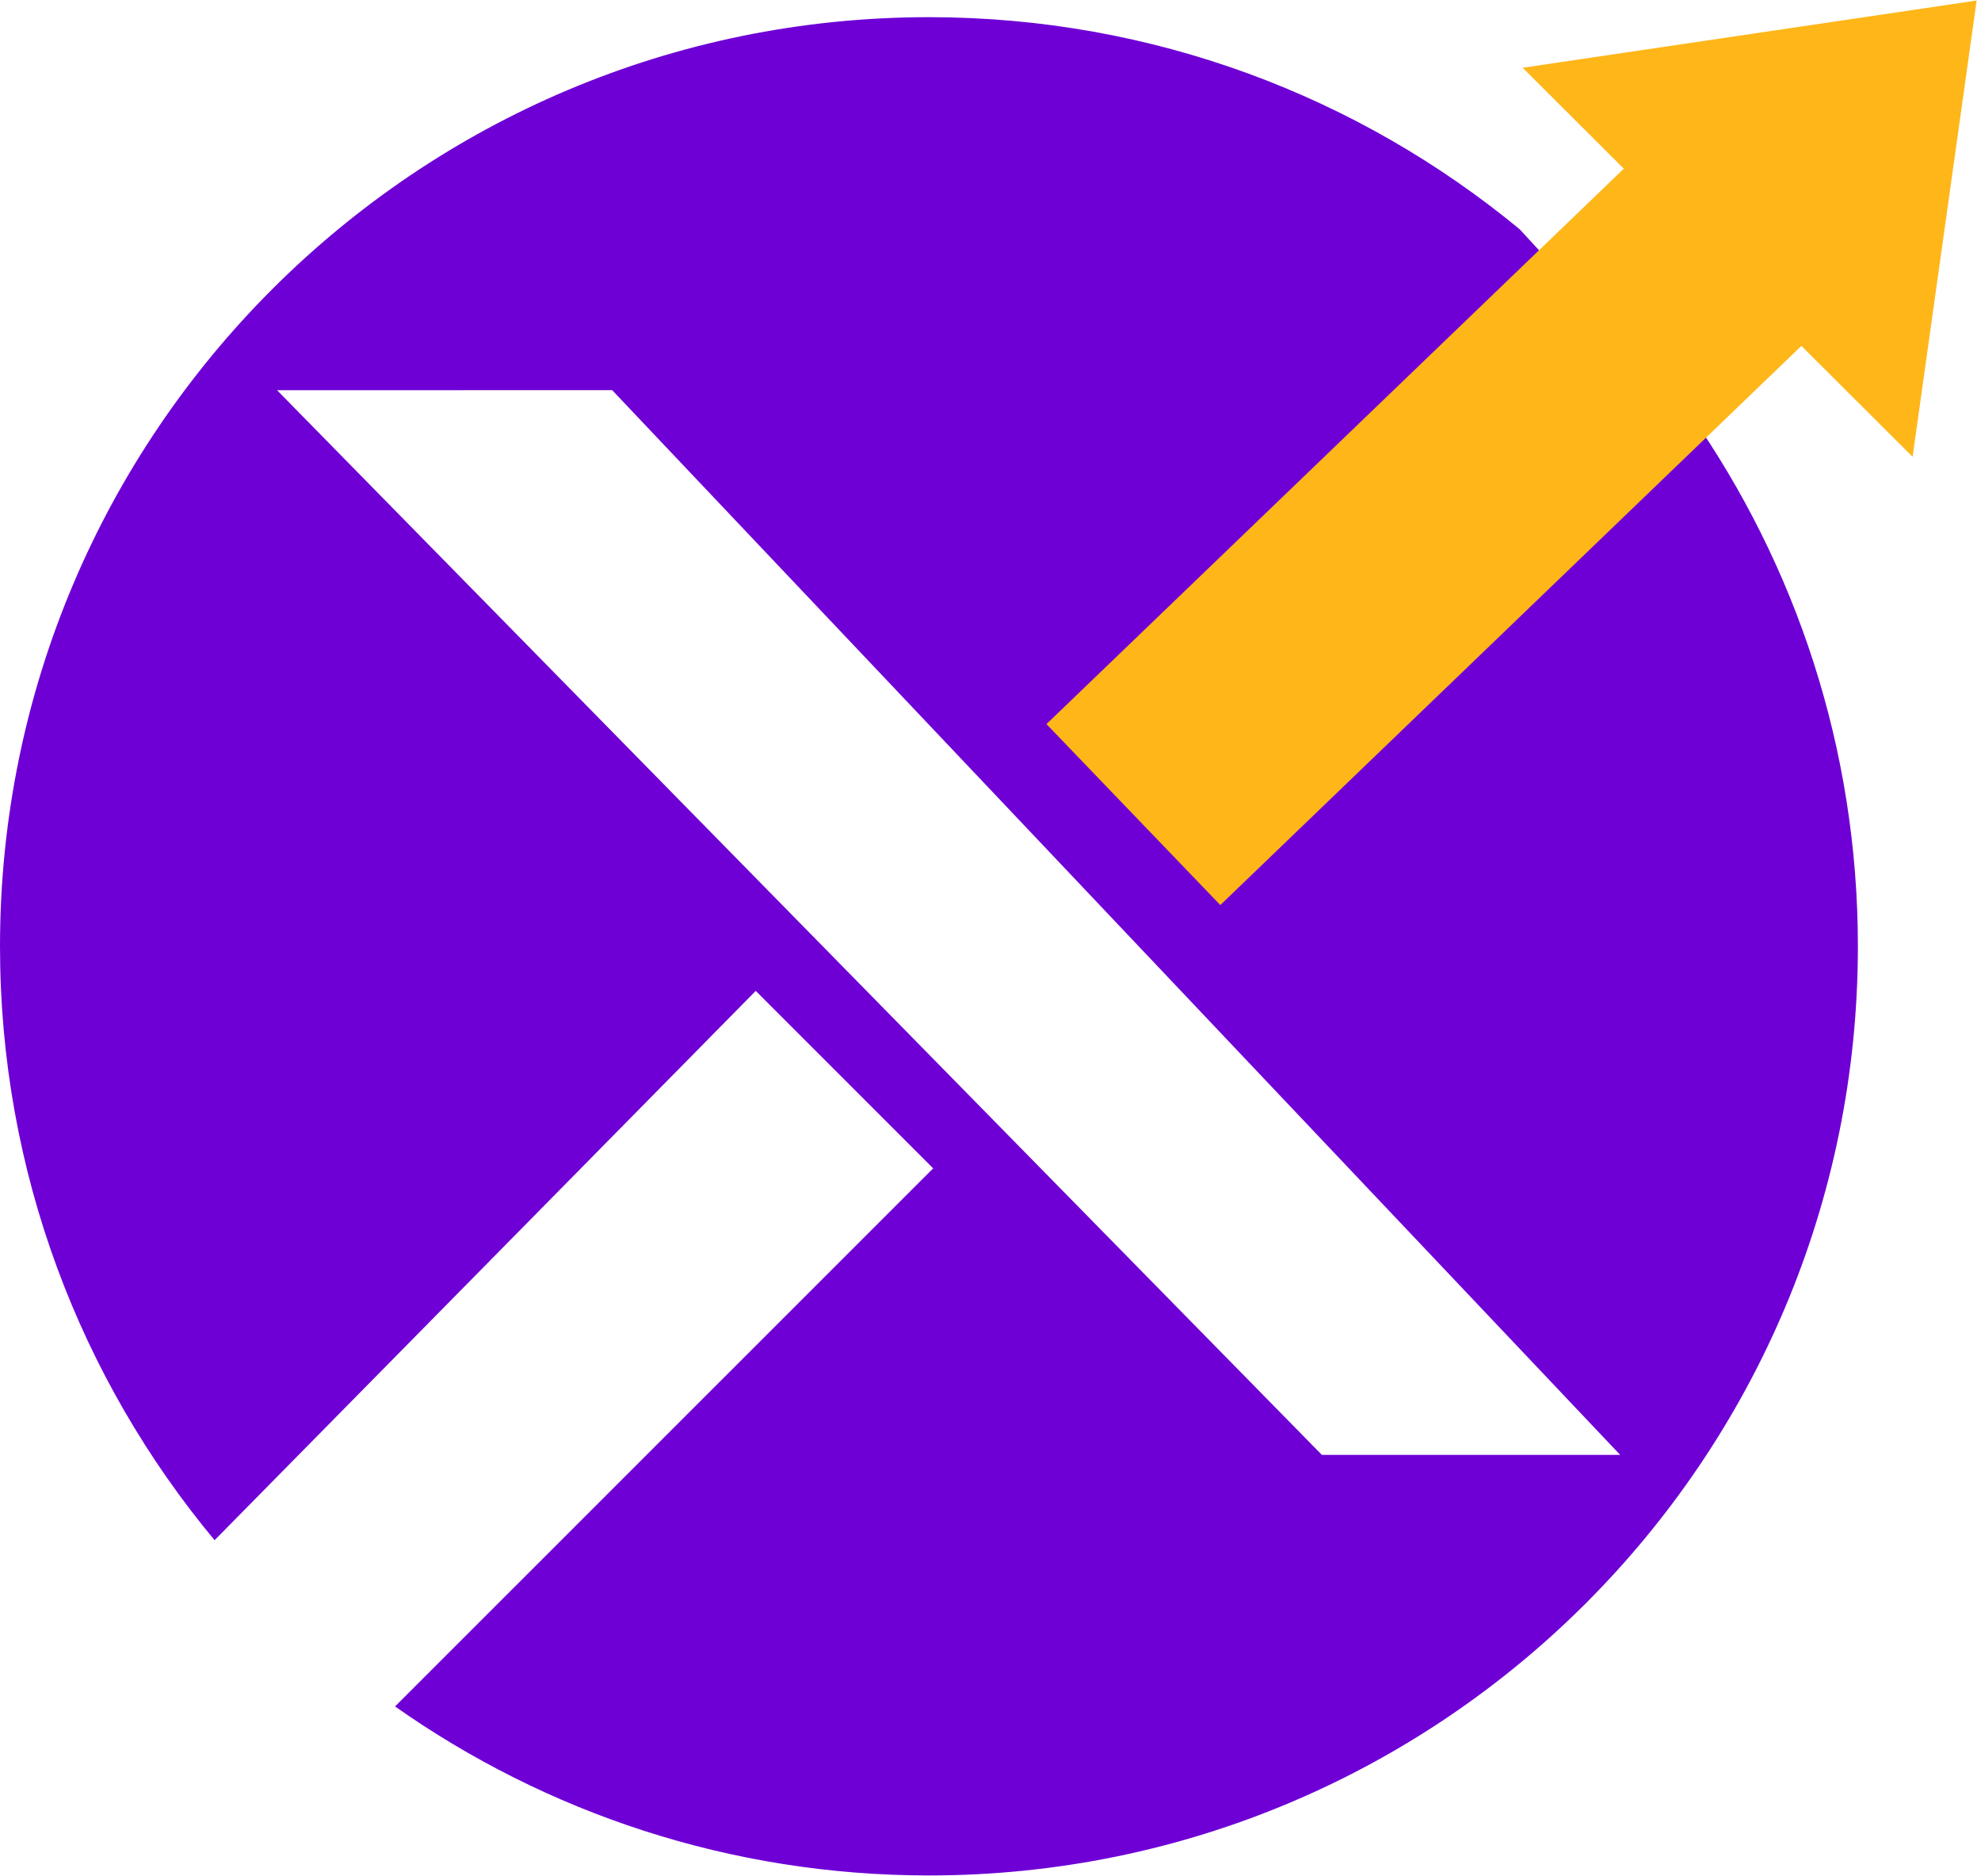 <svg xmlns="http://www.w3.org/2000/svg" width="281" height="266" viewBox="0 0 281 266" fill="none"><path fill-rule="evenodd" clip-rule="evenodd" d="M131.773 2.436C163.598 2.436 192.783 13.724 215.555 32.508L239.78 58.781C254.732 80.154 263.537 106.146 263.537 134.209C263.535 206.981 204.545 265.971 131.773 265.973C103.577 265.973 77.467 257.089 56.037 242.006L132.37 165.693L107.201 140.524L30.44 218.428C11.437 195.593 0.001 166.239 0 134.209C0 61.434 58.999 2.436 131.773 2.436ZM39.3 55.34L187.502 206.326H229.815L86.835 55.33L39.3 55.34Z" fill="#6E00D6"></path><path d="M215.984 9.61L280.383 0.073L271.297 64.783L255.524 49.054L173.099 128.353L148.438 102.69L230.332 23.923L215.984 9.61Z" fill="#FFB619"></path></svg>